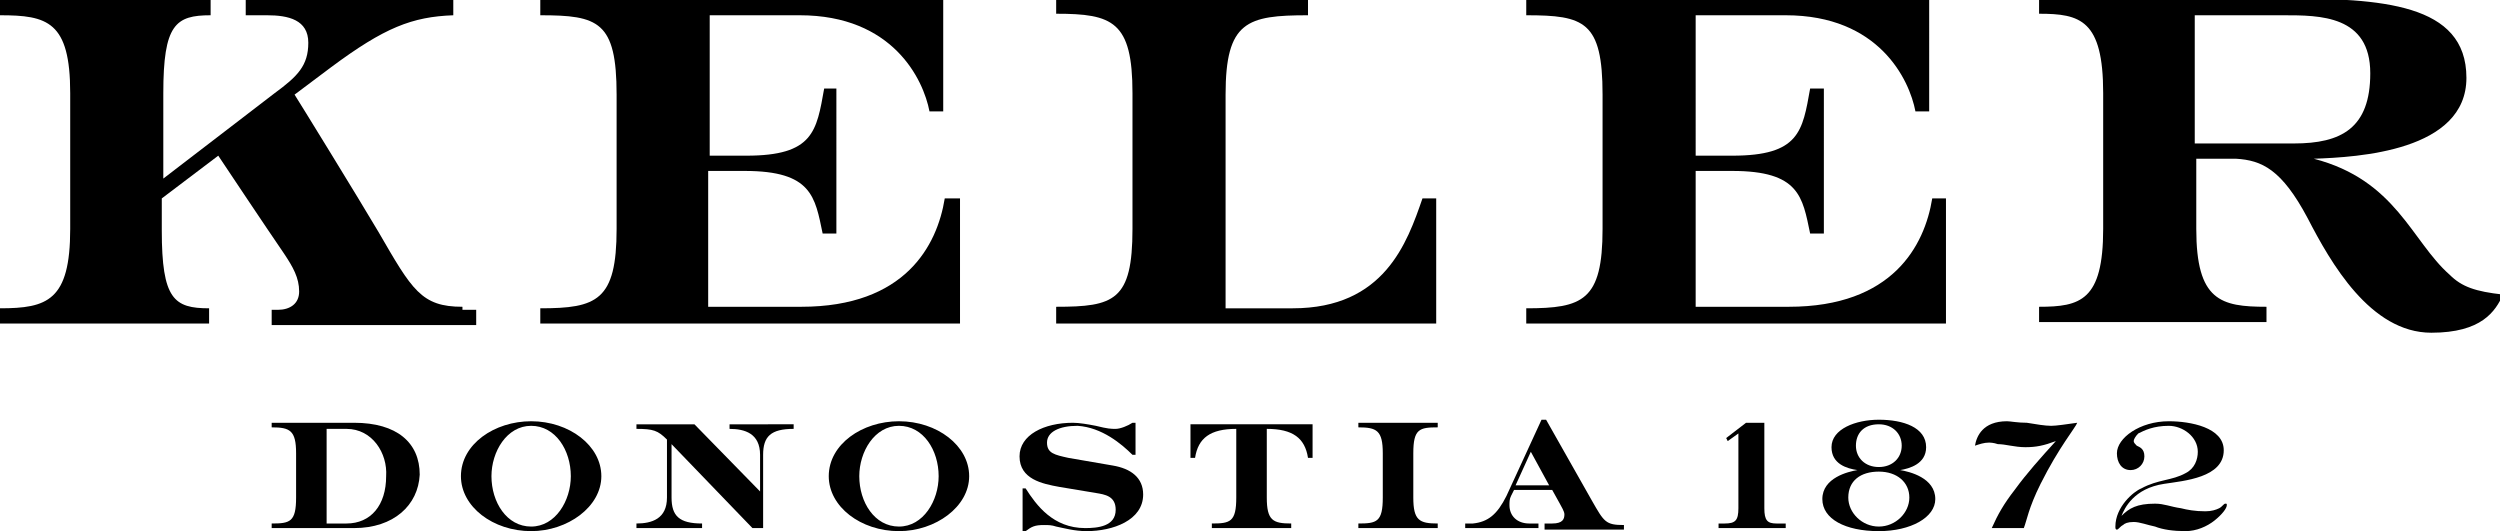 <?xml version="1.0" encoding="utf-8"?>
<!-- Generator: Adobe Illustrator 26.5.0, SVG Export Plug-In . SVG Version: 6.00 Build 0)  -->
<svg version="1.1" id="Capa_1" xmlns="http://www.w3.org/2000/svg" xmlns:xlink="http://www.w3.org/1999/xlink" x="0px" y="0px"
	 viewBox="0 0 163.8 34.8" style="enable-background:new 0 0 163.8 34.8;" xml:space="preserve">
<g>
	<g>
		<path d="M30.3,20.1c-2.7,0-3.3-1.1-5.5-4.9c-1.3-2.2-5.3-8.7-5.5-9l2.4-1.8c3.5-2.6,5.3-3.3,8-3.4V0H16.1v1h1.4
			c1.4,0,2.7,0.3,2.7,1.8c0,1.5-0.7,2.2-2.2,3.3l-7.3,5.6V6.1c0-4.5,0.8-5.1,3.1-5.1V0H0v1c3.1,0,4.6,0.4,4.6,5.1V15
			c0,4.7-1.5,5.2-4.6,5.2v1h13.7v-1c-2.3,0-3.1-0.6-3.1-5.1v-2.1l3.7-2.8c0.4,0.6,3.2,4.8,4.3,6.4c0.6,0.9,1,1.6,1,2.5
			c0,0.8-0.6,1.2-1.4,1.2h-0.4v1h13.4v-1H30.3z"/>
		<path d="M61.9,13c-0.5,3.1-2.6,7.1-9.4,7.1h-6.1v-8.9h2.4c4.4,0,4.6,1.7,5.1,4.1h0.9V5.8H54c-0.5,2.8-0.7,4.4-5.1,4.4h-2.4V1h5.9
			c6.1,0,8.1,4.2,8.5,6.3h0.9V0H35.4v1c3.8,0,5,0.4,5,5.2V15c0,4.7-1.3,5.2-5,5.2v1h27.5V13H61.9z"/>
		<path d="M126.6,13c-0.5,3.1-2.6,7.1-9.4,7.1h-6.1v-8.9h2.4c4.4,0,4.6,1.7,5.1,4.1h0.9V5.8h-0.9c-0.5,2.8-0.7,4.4-5.1,4.4h-2.4V1
			h5.9c6.1,0,8.1,4.2,8.5,6.3h0.9V0H100v1c3.8,0,5,0.4,5,5.2V15c0,4.7-1.3,5.2-5,5.2v1h27.5V13H126.6z"/>
		<path d="M69.2,21.1v-1c3.8,0,5-0.4,5-5.1V6.1c0-4.7-1.3-5.2-5-5.2V0h16.5v1c-4,0-5.4,0.4-5.4,5.2v14h4.4c6,0,7.5-4.3,8.5-7.2h0.9
			v8.2H69.2z"/>
		<path d="M143.8,9.4V1h5.8c2.4,0,5.7,0,5.7,3.8c0,3.6-1.9,4.6-5,4.6H143.8z M160.5,18c-2.5-2.2-3.5-6.2-8.9-7.6
			c2.9-0.1,10-0.5,10-5.3c0-4.9-5.6-5.2-12-5.2h-16v1c2.7,0,4.2,0.4,4.2,5.2V15c0,4.7-1.5,5.1-4.2,5.1v1h14.9v-1
			c-3,0-4.6-0.4-4.6-5.1v-4.6h1.8l0.8,0c1.7,0.1,3,0.7,4.7,3.9c1.5,2.9,4.1,7.5,8.1,7.5c3.3,0,4.2-1.4,4.7-2.5
			C162.2,19.1,161.3,18.8,160.5,18"/>
		<path d="M22.7,28.1h-1.3v6.2h1.3c1.6,0,2.6-1.2,2.6-3.1C25.4,29.7,24.4,28.1,22.7,28.1 M23.2,34.6h-5.4v-0.3
			c1.2,0,1.6-0.1,1.6-1.7v-2.9c0-1.5-0.4-1.7-1.6-1.7v-0.3h5.4c2.8,0,4.3,1.3,4.3,3.4C27.4,33.1,25.8,34.6,23.2,34.6"/>
		<path d="M34.8,27.9c-1.6,0-2.6,1.7-2.6,3.3c0,1.7,1,3.3,2.6,3.3c1.6,0,2.6-1.7,2.6-3.3C37.4,29.5,36.4,27.9,34.8,27.9 M34.8,34.8
			c-2.5,0-4.6-1.6-4.6-3.6c0-2.1,2.2-3.6,4.6-3.6c2.5,0,4.6,1.6,4.6,3.6C39.4,33.2,37.2,34.8,34.8,34.8"/>
		<path d="M50,29.8v4.8h-0.7L44,29.1v3.5c0,1.2,0.5,1.7,2,1.7v0.3h-4.3v-0.3c1,0,2-0.3,2-1.7v-3.8c-0.6-0.6-0.9-0.7-2-0.7v-0.3h3.8
			l4.3,4.4v-2.4c0-1.4-1-1.7-2-1.7v-0.3H52v0.3C50.5,28.1,50,28.6,50,29.8"/>
		<path d="M58.9,27.9c-1.6,0-2.6,1.7-2.6,3.3c0,1.7,1,3.3,2.6,3.3c1.6,0,2.6-1.7,2.6-3.3C61.5,29.5,60.5,27.9,58.9,27.9 M58.9,34.8
			c-2.5,0-4.6-1.6-4.6-3.6c0-2.1,2.2-3.6,4.6-3.6c2.5,0,4.6,1.6,4.6,3.6C63.5,33.2,61.3,34.8,58.9,34.8"/>
		<path d="M71.2,34.8c-0.8,0-1.5-0.2-2-0.3c-0.3-0.1-0.5-0.1-0.8-0.1c-0.6,0-0.8,0.1-1.2,0.4h-0.2V32h0.2c0.7,1.1,1.8,2.6,3.9,2.6
			c0.8,0,2-0.1,2-1.2c0-0.9-0.7-1-1.3-1.1l-2.4-0.4c-1.1-0.2-2.6-0.5-2.6-2c0-1.4,1.6-2.2,3.5-2.2c0.4,0,1,0.1,1.5,0.2
			c0.8,0.2,1,0.2,1.3,0.2c0.3,0,0.8-0.2,1.1-0.4h0.2v2.1h-0.2c-0.7-0.7-2-1.8-3.6-1.9c-1.2,0-2,0.4-2,1.1c0,0.7,0.5,0.8,1.4,1
			l2.9,0.5c1.2,0.2,2,0.8,2,1.9C74.9,34.1,72.9,34.8,71.2,34.8"/>
		<path d="M85.7,30c-0.2-1.3-1-1.9-2.7-1.9v4.5c0,1.5,0.4,1.7,1.6,1.7v0.3h-5.2v-0.3c1.2,0,1.6-0.1,1.6-1.7v-4.5
			c-1.7,0-2.5,0.6-2.7,1.9H78v-2.2h8V30H85.7z"/>
		<path d="M89,34.6v-0.3c1.2,0,1.6-0.1,1.6-1.7v-2.9c0-1.5-0.4-1.7-1.6-1.7v-0.3h5.2v0.3c-1.2,0-1.6,0.1-1.6,1.7v2.9
			c0,1.5,0.4,1.7,1.6,1.7v0.3H89z"/>
		<path d="M100.3,29.6l-1,2.2h2.2L100.3,29.6z M101.2,34.6v-0.3h0.5c0.7,0,0.8-0.3,0.8-0.6c0-0.2-0.2-0.5-0.3-0.7l-0.5-0.9h-2.5
			L99,32.5c-0.1,0.2-0.1,0.4-0.1,0.6c0,0.7,0.5,1.2,1.3,1.2h0.6v0.3H96v-0.3h0.5c1-0.1,1.6-0.6,2.2-1.8l2.3-5h0.3l3,5.3
			c0.8,1.4,0.9,1.6,2.1,1.6v0.3H101.2z"/>
		<path d="M112.6,34.6v-0.3h0.4c0.7,0,0.9-0.2,0.9-1v-4.9l-0.7,0.5l-0.1-0.2l1.3-1h1.2v5.6c0,0.8,0.2,1,0.8,1h0.6v0.3H112.6z"/>
		<path d="M123.1,27.8c-1,0-1.5,0.6-1.5,1.4c0,0.8,0.6,1.4,1.5,1.4c0.9,0,1.5-0.6,1.5-1.4C124.6,28.4,124,27.8,123.1,27.8
			 M123.1,30.9c-1.2,0-2,0.6-2,1.7c0,1,0.9,1.9,2,1.9c1.1,0,2-0.9,2-1.9C125.1,31.6,124.3,30.9,123.1,30.9 M123.1,34.8
			c-2.2,0-3.7-0.8-3.7-2.1c0-1.4,1.7-1.8,2.3-1.9c-0.7-0.1-1.7-0.4-1.7-1.5c0-1.2,1.6-1.8,3.1-1.8c1.6,0,3.1,0.5,3.1,1.8
			c0,1.1-1.1,1.4-1.7,1.5c0.6,0.1,2.3,0.5,2.3,1.9C126.8,33.9,125.2,34.8,123.1,34.8"/>
		<path d="M133.7,31.7c-0.8,1.6-0.9,2.4-1.1,2.9h-2.1c0.4-0.9,0.8-1.6,1.5-2.5c0.8-1.1,1.7-2.1,2.7-3.2c-0.8,0.3-1.3,0.4-2,0.4
			c-0.7,0-1.3-0.2-1.8-0.2c-0.3-0.1-0.5-0.1-0.6-0.1c-0.3,0-0.6,0.1-0.9,0.2c0.1-0.6,0.5-1.6,2.1-1.6c0.2,0,0.7,0.1,1.3,0.1
			c0.6,0.1,1.2,0.2,1.6,0.2c0.3,0,1-0.1,1.7-0.2C136,28,134.9,29.3,133.7,31.7"/>
		<path d="M145.1,34.1c-0.5,0.4-1.2,0.7-1.9,0.7c-0.8,0-1.5-0.1-2-0.3c-0.5-0.1-1-0.3-1.4-0.3c-0.4,0-0.6,0.1-0.7,0.2
			c-0.2,0.1-0.3,0.3-0.4,0.3c-0.1,0-0.1-0.1-0.1-0.2c0-1.3,1.2-2.3,1.7-2.5c1.1-0.6,2-0.5,2.9-1c0.6-0.3,0.8-0.9,0.8-1.4
			c0-1-1-1.7-1.9-1.7c-1,0-1.6,0.3-2,0.5c-0.2,0.2-0.3,0.4-0.3,0.5c0,0.1,0.1,0.2,0.2,0.3c0.2,0.1,0.5,0.2,0.5,0.7
			c0,0.5-0.4,0.9-0.9,0.9c-0.6,0-0.9-0.5-0.9-1.1c0-1,1.5-2.1,3.4-2.1c1.4,0,3.6,0.4,3.6,1.9c0,1.8-2.6,2-3.9,2.2
			c-2,0.3-2.6,1.6-2.8,2.1c0.5-0.5,1-0.8,2.2-0.8c0.6,0,1,0.2,1.7,0.3c0.4,0.1,0.9,0.2,1.6,0.2c0.4,0,0.7-0.1,0.9-0.2
			c0.2-0.1,0.3-0.3,0.4-0.3s0.1,0,0.1,0.1C145.9,33.3,145.6,33.7,145.1,34.1"/>
	</g>
</g>
</svg>
